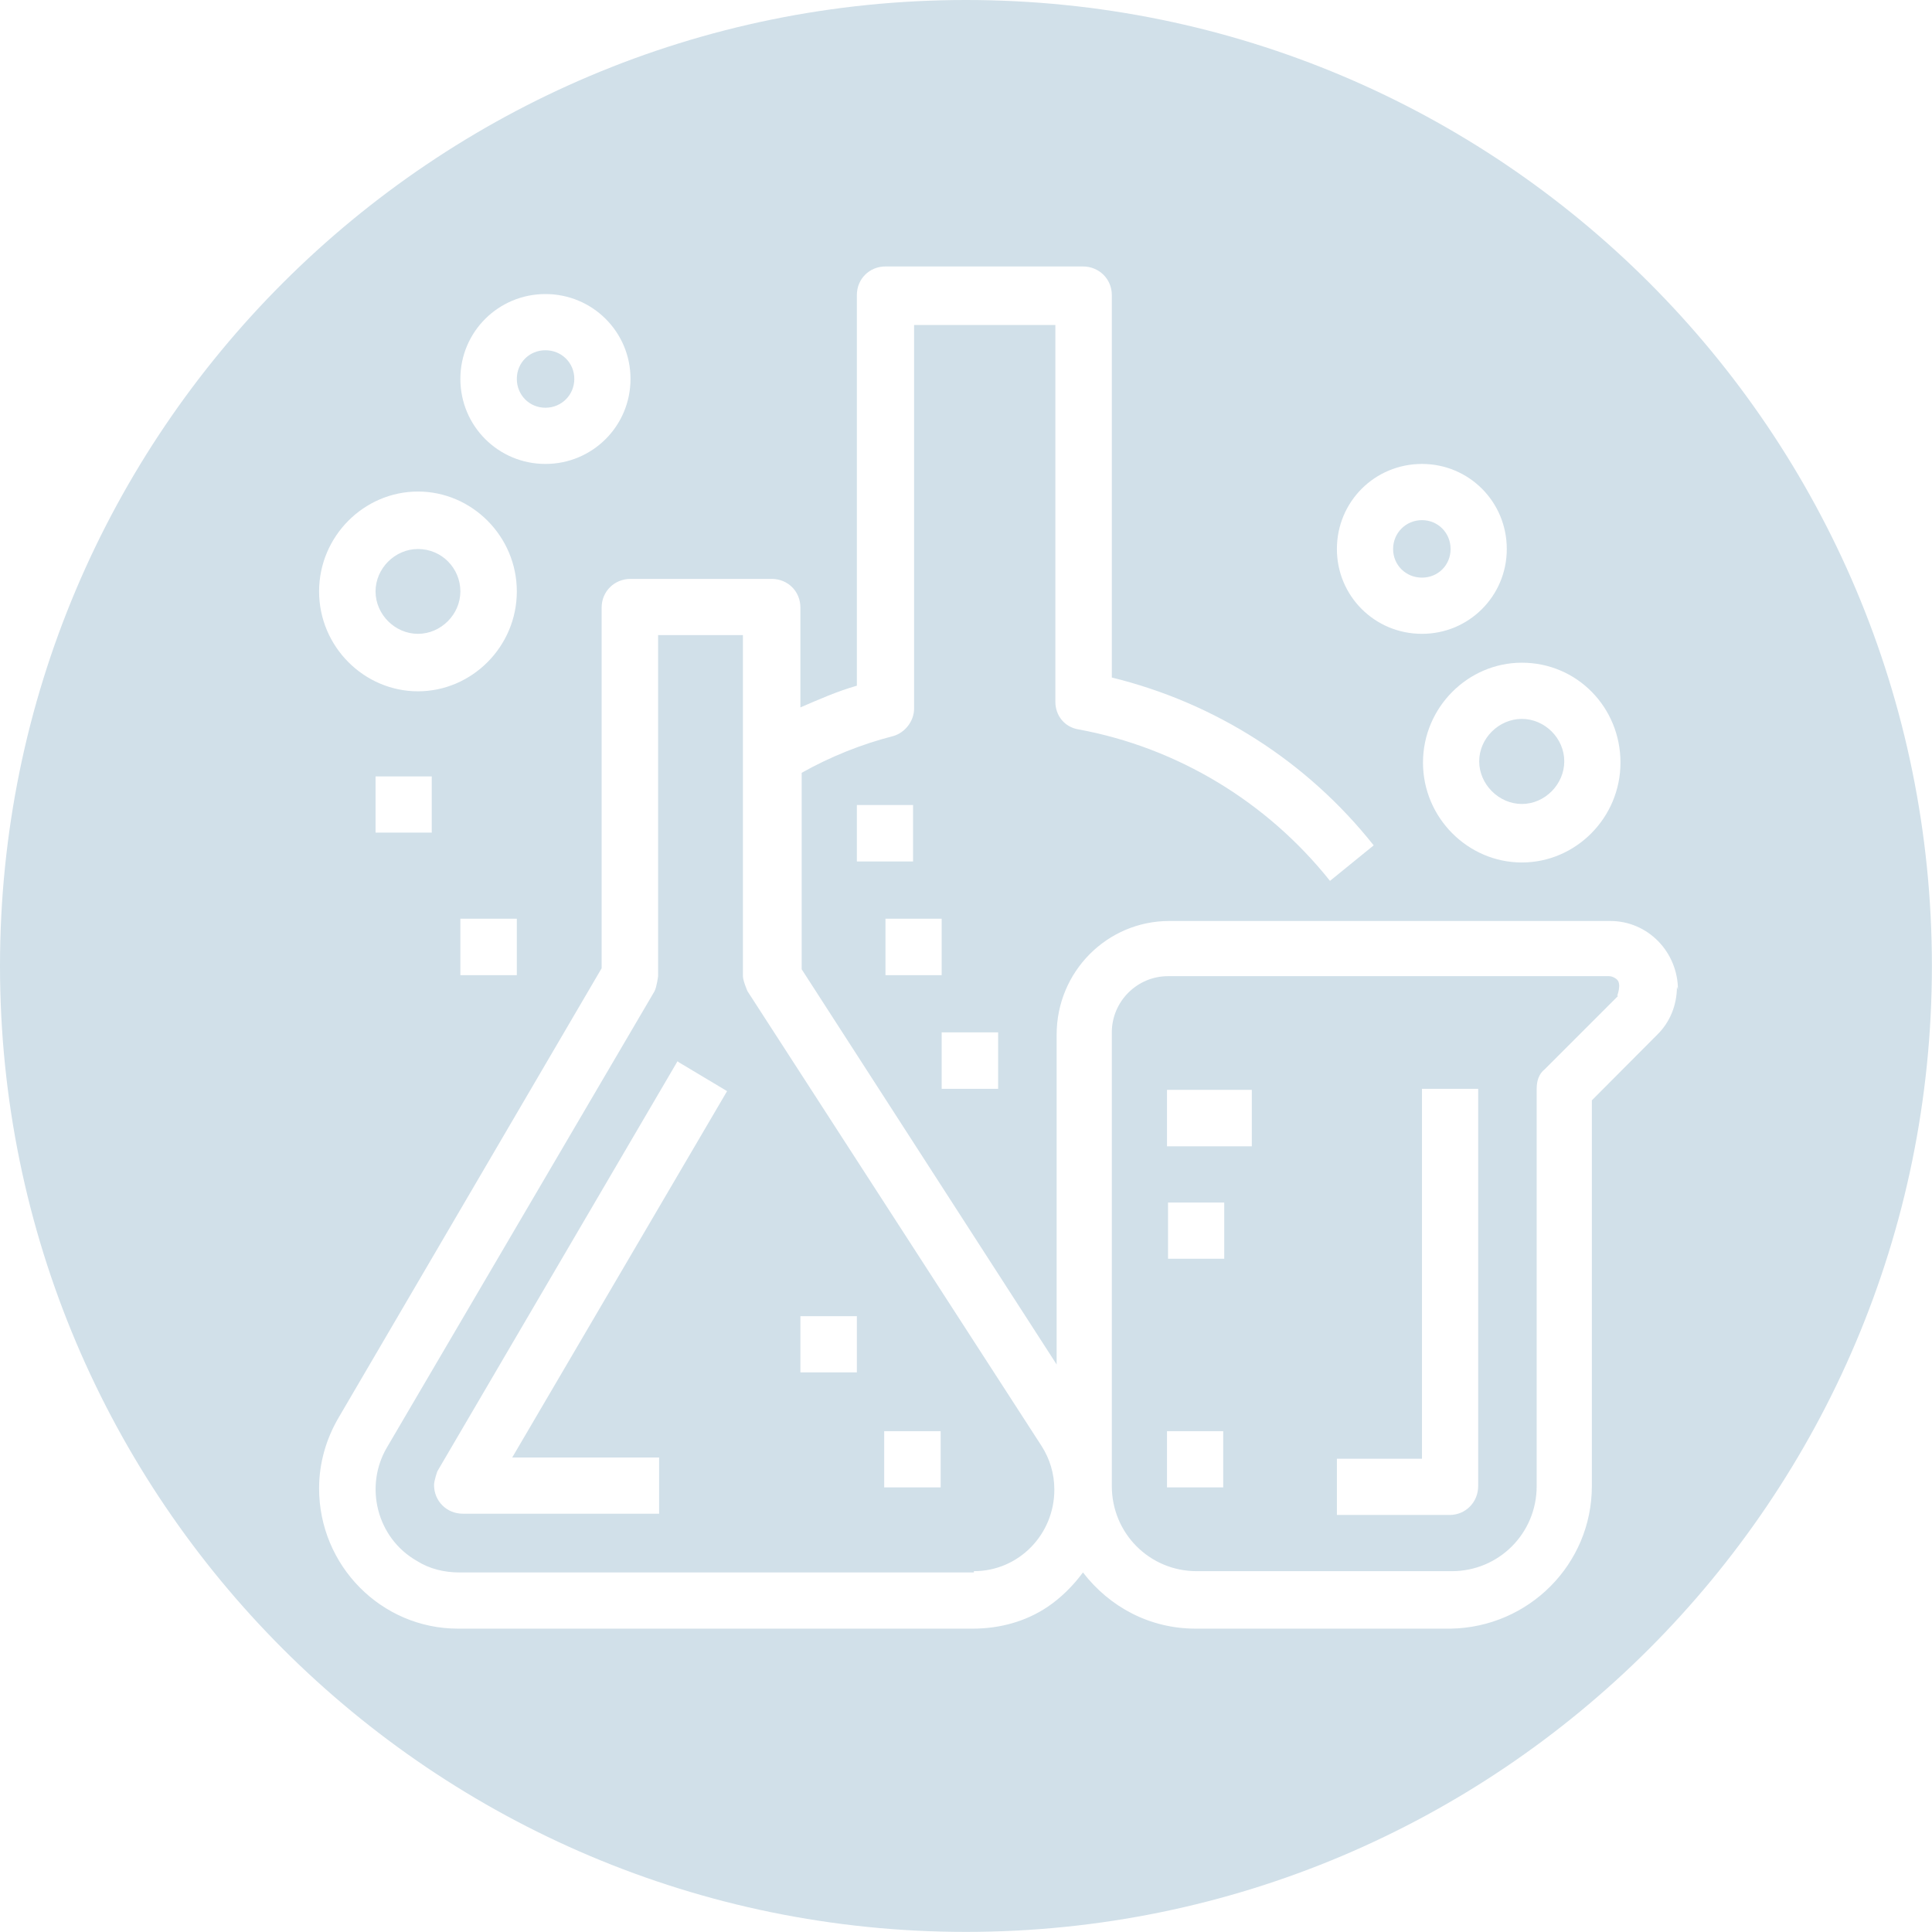 <svg width="75.624" height="75.624" viewBox="0 0 75.624 75.624" fill="none" xmlns="http://www.w3.org/2000/svg" xmlns:xlink="http://www.w3.org/1999/xlink">
	<desc>
			Created with Pixso.
	</desc>
	<defs/>
	<path id="ico4" d="M37.81 0C16.95 0 0 16.9 0 37.81C0 58.71 16.95 75.62 37.81 75.62C58.67 75.62 75.62 58.71 75.62 37.81C75.62 16.9 58.71 0 37.81 0ZM18.02 38.17L20.23 38.17L20.23 35.96L18.02 35.96L18.02 38.17ZM14.7 32.59L16.9 32.59L16.9 30.39L14.7 30.39L14.7 32.59ZM26.52 41.54L17.12 57.59C17.12 57.59 16.99 57.95 16.99 58.13C16.99 58.76 17.49 59.25 18.11 59.25L25.8 59.25L25.8 57.05L20.05 57.05L28.46 42.71L26.57 41.58L26.52 41.54ZM55.66 20.36C55.03 20.36 54.53 20.86 54.53 21.49C54.53 22.12 55.03 22.61 55.66 22.61C56.29 22.61 56.78 22.12 56.78 21.49C56.78 20.86 56.29 20.36 55.66 20.36ZM52.33 21.49C52.33 19.64 53.81 18.16 55.66 18.16C57.5 18.16 58.98 19.64 58.98 21.49C58.98 23.33 57.5 24.81 55.66 24.81C53.81 24.81 52.33 23.33 52.33 21.49ZM16.36 21.49C15.46 21.49 14.7 22.25 14.7 23.15C14.7 24.05 15.46 24.81 16.36 24.81C17.26 24.81 18.02 24.05 18.02 23.15C18.02 22.25 17.3 21.49 16.36 21.49ZM12.49 23.15C12.49 20.99 14.25 19.24 16.36 19.24C18.47 19.24 20.23 20.99 20.23 23.15C20.23 25.31 18.47 27.06 16.36 27.06C14.25 27.06 12.49 25.31 12.49 23.15ZM59.57 28.14C58.67 28.14 57.9 28.9 57.9 29.8C57.9 30.7 58.67 31.47 59.57 31.47C60.47 31.47 61.23 30.7 61.23 29.8C61.23 28.9 60.47 28.14 59.57 28.14ZM59.57 25.94C61.73 25.94 63.43 27.69 63.43 29.85C63.43 32.01 61.68 33.76 59.57 33.76C57.46 33.76 55.7 32.01 55.7 29.85C55.7 27.69 57.46 25.94 59.57 25.94ZM21.35 13.71C20.72 13.71 20.23 14.2 20.23 14.83C20.23 15.46 20.72 15.96 21.35 15.96C21.98 15.96 22.48 15.46 22.48 14.83C22.48 14.2 21.98 13.71 21.35 13.71ZM18.02 14.83C18.02 12.99 19.51 11.51 21.35 11.51C23.19 11.51 24.68 12.99 24.68 14.83C24.68 16.68 23.19 18.16 21.35 18.16C19.51 18.16 18.02 16.68 18.02 14.83ZM47.92 47.07L45.72 47.07L45.72 49.27L47.92 49.27L47.92 47.07ZM36.86 35.96L34.66 35.96L34.66 38.17L36.86 38.17L36.86 35.96ZM63.3 38.98C63.3 38.98 63.48 38.53 63.3 38.35C63.21 38.26 63.08 38.21 62.99 38.21L45.72 38.21C44.51 38.21 43.52 39.2 43.52 40.41L43.52 58.17C43.52 60.02 45 61.5 46.84 61.5L56.83 61.5C58.67 61.5 60.15 60.02 60.15 58.17L60.15 42.62C60.15 42.3 60.24 42.03 60.47 41.85L63.34 38.98L63.3 38.98ZM38.12 61.5C39.88 61.5 41.27 60.06 41.27 58.31C41.27 57.68 41.09 57.1 40.77 56.6L29.26 38.8C29.26 38.8 29.08 38.39 29.08 38.21L29.08 24.86L25.76 24.86L25.76 38.21C25.76 38.21 25.71 38.62 25.62 38.8L15.15 56.65C14.25 58.17 14.74 60.2 16.32 61.1C16.81 61.41 17.39 61.55 17.98 61.55L38.12 61.55L38.12 61.5ZM65.64 38.62C65.64 39.34 65.37 40.01 64.87 40.5L62.31 43.07L62.31 58.17C62.31 61.23 59.84 63.7 56.78 63.75L46.8 63.75C45 63.75 43.43 62.9 42.39 61.55C42.03 62.04 41.54 62.54 41 62.9C40.14 63.48 39.11 63.75 38.08 63.75L17.93 63.75C14.92 63.75 12.49 61.28 12.49 58.26C12.49 57.28 12.76 56.33 13.26 55.48L23.55 37.9L23.55 23.78C23.55 23.15 24.05 22.66 24.68 22.66L30.21 22.66C30.84 22.66 31.33 23.15 31.33 23.78L31.33 27.69C32.05 27.38 32.77 27.06 33.54 26.84L33.54 11.55C33.54 10.92 34.03 10.43 34.66 10.43L42.39 10.43C43.02 10.43 43.52 10.92 43.52 11.55L43.52 26.52C47.56 27.51 51.16 29.8 53.77 33.09L52.06 34.48C49.59 31.38 46.08 29.26 42.21 28.55C41.67 28.46 41.31 28.01 41.31 27.47L41.31 12.72L35.78 12.72L35.78 27.74C35.78 28.23 35.42 28.68 34.97 28.81C33.72 29.13 32.5 29.62 31.38 30.25L31.38 37.94L41.36 53.41L41.36 40.5C41.36 38.03 43.34 36.05 45.77 36.05L63.03 36.05C64.51 36.05 65.68 37.27 65.68 38.75L65.64 38.62ZM31.33 53.72L33.54 53.72L33.54 51.52L31.33 51.52L31.33 53.72ZM35.74 31.51L33.54 31.51L33.54 33.72L35.74 33.72L35.74 31.51ZM39.07 40.41L36.86 40.41L36.86 42.62L39.07 42.62L39.07 40.41ZM55.66 57.1L52.33 57.1L52.33 59.3L56.74 59.3C57.37 59.3 57.86 58.8 57.86 58.17L57.86 42.62L55.66 42.62L55.66 57.05L55.66 57.1ZM34.61 58.22L36.82 58.22L36.82 56.02L34.61 56.02L34.61 58.22ZM45.68 44.87L49 44.87L49 42.66L45.68 42.66L45.68 44.87ZM45.68 58.22L47.88 58.22L47.88 56.02L45.68 56.02L45.68 58.22Z" fill="#D1E0E9" fill-opacity="1" fill-rule="evenodd"/>
</svg>
